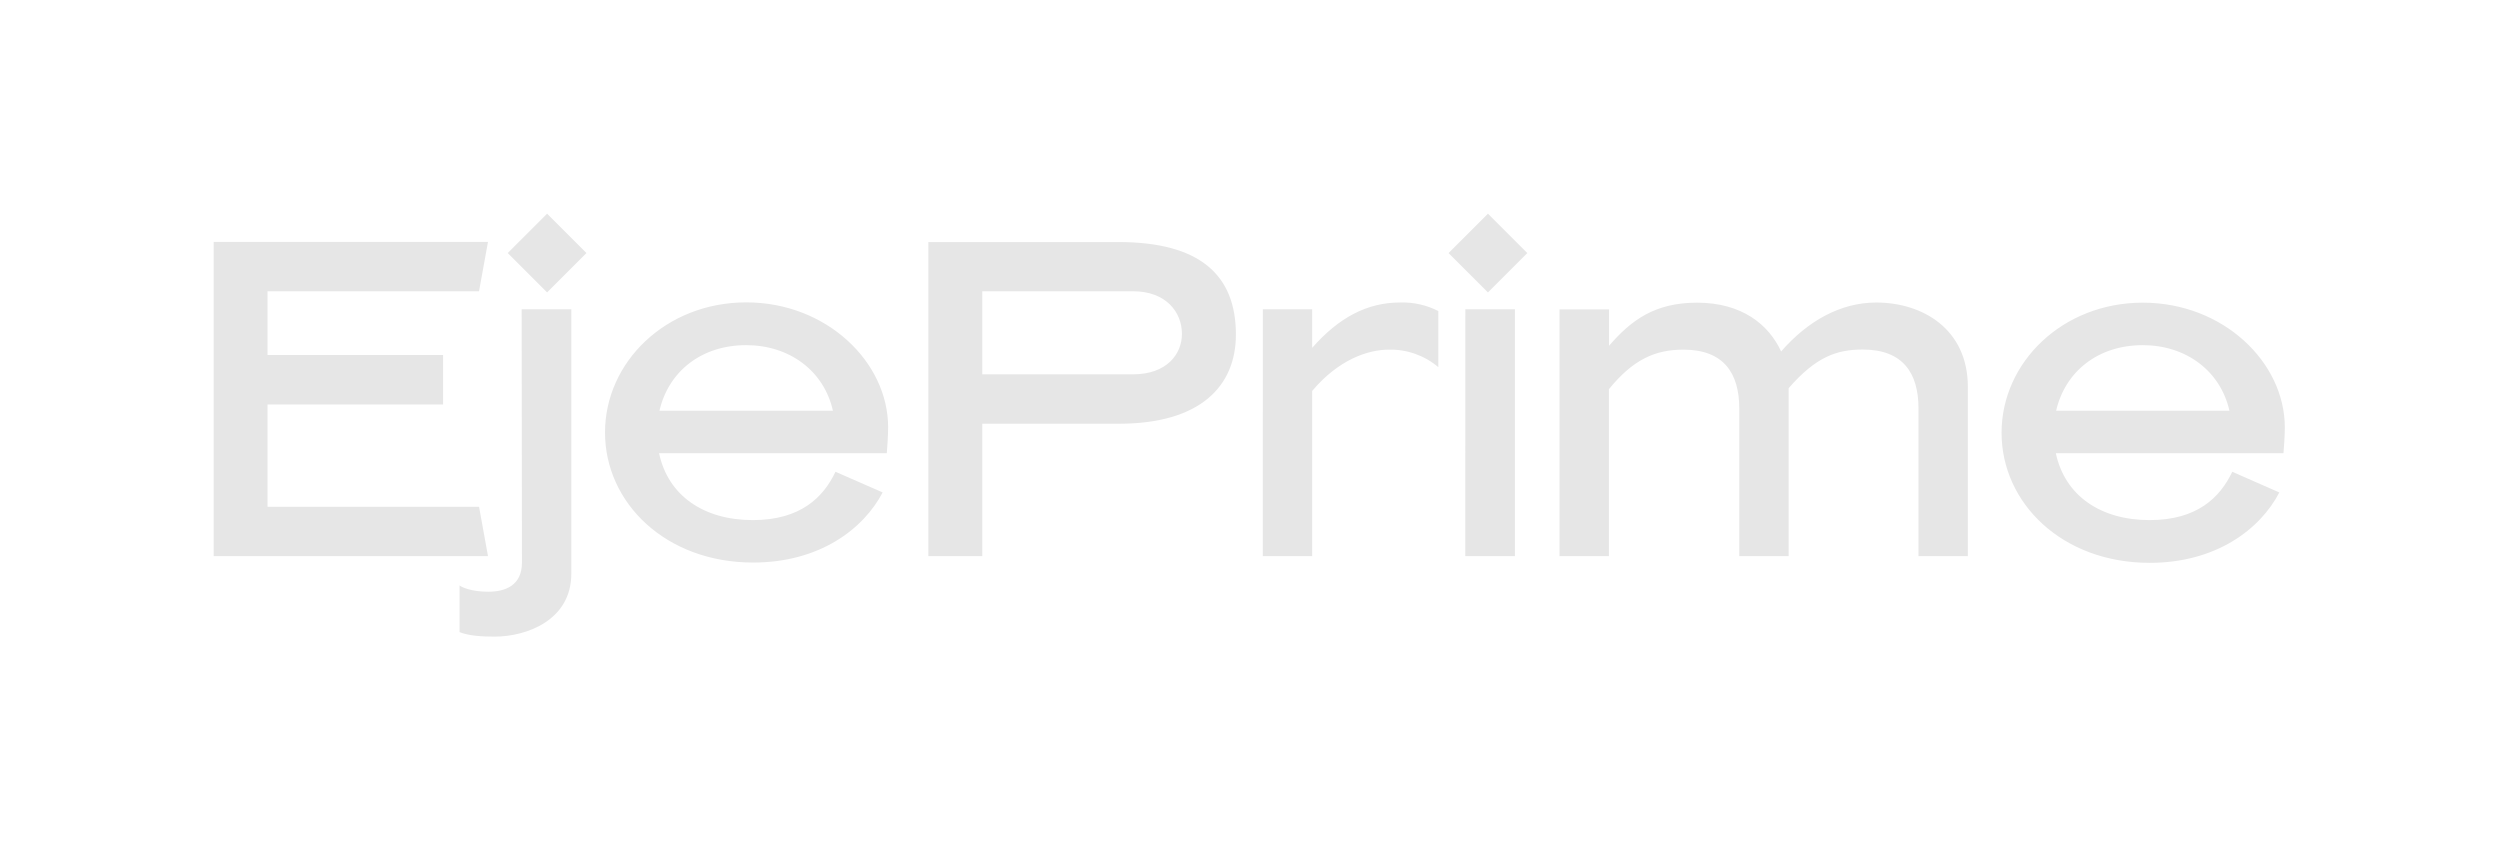 <?xml version="1.0" encoding="UTF-8"?>
<svg xmlns="http://www.w3.org/2000/svg" width="177" height="61" viewBox="0 0 177 61" fill="none">
  <path fill-rule="evenodd" clip-rule="evenodd" d="M38.734 15.128L35.947 17.916L38.734 20.703L41.522 17.916L38.734 15.128ZM105.347 15.129L102.56 17.917L105.347 20.704L108.134 17.917L105.347 15.129ZM157.844 29.079C157.205 26.25 154.76 24.437 151.708 24.437C148.529 24.437 146.21 26.313 145.574 29.079H157.844ZM158.044 33.402L161.37 34.863L161.384 34.85C160.018 37.494 156.871 39.849 152.2 39.849C146 39.849 141.711 35.621 141.711 30.639C141.711 25.658 146.024 21.429 151.71 21.429C157.397 21.429 161.755 25.64 161.765 30.245C161.765 30.813 161.702 31.768 161.67 32.087H145.553C146.189 35.079 148.7 36.823 152.197 36.823C155.565 36.823 157.184 35.213 158.044 33.402ZM123.14 28.918C123.14 26.439 122.053 24.755 119.193 24.755H119.188C117.185 24.755 115.627 25.447 113.912 27.553V39.376H110.414V21.905H113.92V24.482C115.509 22.637 117.193 21.429 120.151 21.429C123.322 21.429 125.23 22.979 126.103 24.884C127.977 22.734 130.295 21.419 132.84 21.419C136.113 21.419 139.324 23.292 139.324 27.395V39.376H135.829V28.91C135.829 26.432 134.742 24.747 131.882 24.747C130.037 24.747 128.577 25.258 126.637 27.482V39.376H123.14V28.918ZM107.257 39.376H103.741L103.746 21.895H107.257V39.376ZM92.902 39.376H89.405L89.41 21.895H92.902V24.626C94.775 22.497 96.778 21.416 99.131 21.416C100.068 21.387 100.997 21.596 101.833 22.021V25.995C100.858 25.167 99.614 24.726 98.336 24.755C96.849 24.755 94.775 25.455 92.902 27.679V39.376ZM83.681 23.64C83.681 22.116 82.571 20.621 80.218 20.621H69.545V26.503H80.218C82.602 26.503 83.681 25.071 83.681 23.64ZM69.545 39.376H65.729V17.137H79.173C84.96 17.137 87.502 19.474 87.502 23.684C87.502 27.332 84.997 30 79.208 30H69.545V39.376ZM58.971 29.079C58.337 26.25 55.887 24.437 52.835 24.437H52.824C49.648 24.437 47.325 26.313 46.69 29.079H58.971ZM59.151 33.402L62.49 34.863L62.511 34.829C61.142 37.473 57.998 39.828 53.324 39.828C47.127 39.828 42.835 35.6 42.835 30.618C42.835 25.637 47.146 21.408 52.835 21.408C58.524 21.408 62.879 25.637 62.879 30.245C62.879 30.813 62.816 31.768 62.785 32.087H46.661C47.296 35.079 49.806 36.823 53.303 36.823C56.672 36.823 58.293 35.213 59.151 33.402ZM34.57 41.894C35.778 41.894 36.954 41.45 36.954 39.828L36.933 21.895H40.449V40.623C40.449 43.897 37.304 45.073 35.014 45.073C34.115 45.073 33.201 45.018 32.536 44.755V41.45C32.696 41.576 33.362 41.894 34.57 41.894ZM34.551 39.376H15.128V17.127H34.549L33.915 20.621H18.941V25.134H31.37V28.634H18.941V35.881H33.917L34.551 39.376Z" fill="#E6E6E6"></path>
</svg>

